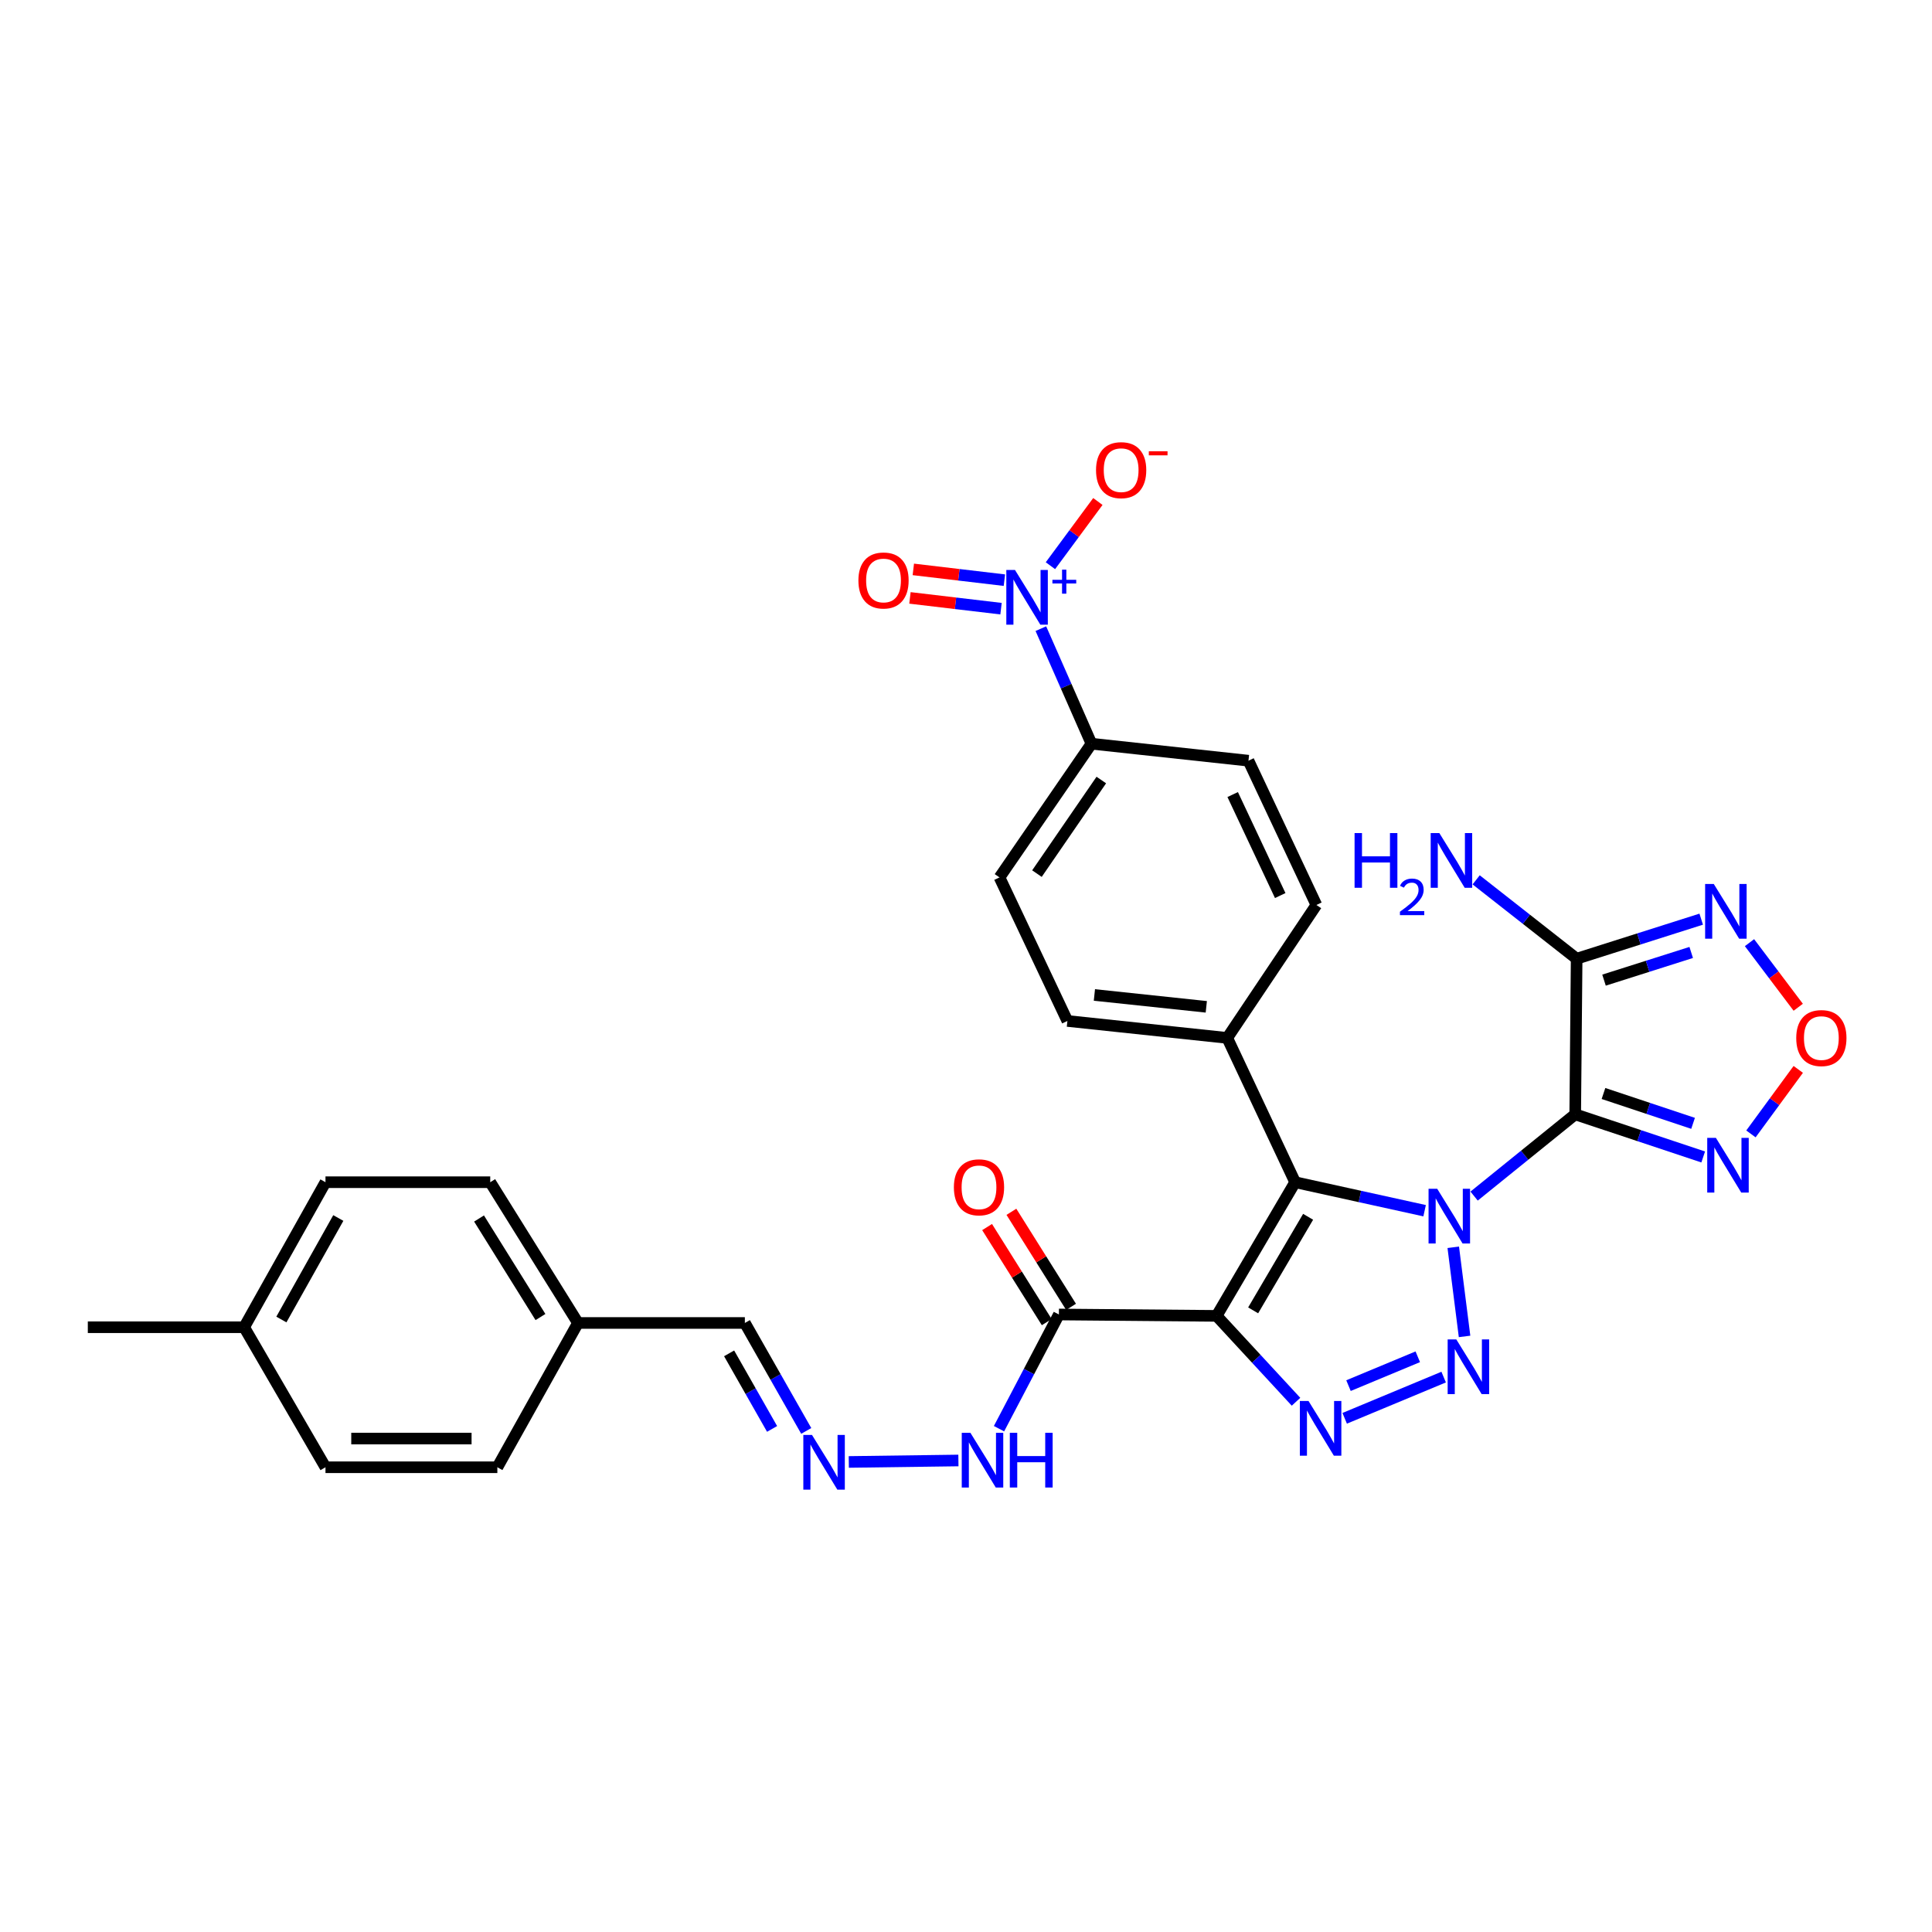 <?xml version='1.0' encoding='iso-8859-1'?>
<svg version='1.1' baseProfile='full'
              xmlns='http://www.w3.org/2000/svg'
                      xmlns:rdkit='http://www.rdkit.org/xml'
                      xmlns:xlink='http://www.w3.org/1999/xlink'
                  xml:space='preserve'
width='1000px' height='1000px' viewBox='0 0 1000 1000'>
<!-- END OF HEADER -->
<rect style='opacity:1.0;fill:#FFFFFF;stroke:none' width='1000' height='1000' x='0' y='0'> </rect>
<path class='bond-0' d='M 762.995,619.094 L 789.161,597.935' style='fill:none;fill-rule:evenodd;stroke:#0000FF;stroke-width:6px;stroke-linecap:butt;stroke-linejoin:miter;stroke-opacity:1' />
<path class='bond-0' d='M 789.161,597.935 L 815.326,576.777' style='fill:none;fill-rule:evenodd;stroke:#000000;stroke-width:6px;stroke-linecap:butt;stroke-linejoin:miter;stroke-opacity:1' />
<path class='bond-1' d='M 752.205,645.598 L 758.054,691.729' style='fill:none;fill-rule:evenodd;stroke:#0000FF;stroke-width:6px;stroke-linecap:butt;stroke-linejoin:miter;stroke-opacity:1' />
<path class='bond-3' d='M 737.377,626.659 L 703.869,619.285' style='fill:none;fill-rule:evenodd;stroke:#0000FF;stroke-width:6px;stroke-linecap:butt;stroke-linejoin:miter;stroke-opacity:1' />
<path class='bond-3' d='M 703.869,619.285 L 670.361,611.91' style='fill:none;fill-rule:evenodd;stroke:#000000;stroke-width:6px;stroke-linecap:butt;stroke-linejoin:miter;stroke-opacity:1' />
<path class='bond-5' d='M 815.326,576.777 L 816.069,496.227' style='fill:none;fill-rule:evenodd;stroke:#000000;stroke-width:6px;stroke-linecap:butt;stroke-linejoin:miter;stroke-opacity:1' />
<path class='bond-6' d='M 815.326,576.777 L 848.451,587.809' style='fill:none;fill-rule:evenodd;stroke:#000000;stroke-width:6px;stroke-linecap:butt;stroke-linejoin:miter;stroke-opacity:1' />
<path class='bond-6' d='M 848.451,587.809 L 881.576,598.841' style='fill:none;fill-rule:evenodd;stroke:#0000FF;stroke-width:6px;stroke-linecap:butt;stroke-linejoin:miter;stroke-opacity:1' />
<path class='bond-6' d='M 829.958,565.992 L 853.145,573.715' style='fill:none;fill-rule:evenodd;stroke:#000000;stroke-width:6px;stroke-linecap:butt;stroke-linejoin:miter;stroke-opacity:1' />
<path class='bond-6' d='M 853.145,573.715 L 876.332,581.437' style='fill:none;fill-rule:evenodd;stroke:#0000FF;stroke-width:6px;stroke-linecap:butt;stroke-linejoin:miter;stroke-opacity:1' />
<path class='bond-4' d='M 747.236,712.783 L 696.006,734.114' style='fill:none;fill-rule:evenodd;stroke:#0000FF;stroke-width:6px;stroke-linecap:butt;stroke-linejoin:miter;stroke-opacity:1' />
<path class='bond-4' d='M 733.841,702.268 L 697.98,717.2' style='fill:none;fill-rule:evenodd;stroke:#0000FF;stroke-width:6px;stroke-linecap:butt;stroke-linejoin:miter;stroke-opacity:1' />
<path class='bond-2' d='M 629.723,681.096 L 670.361,611.91' style='fill:none;fill-rule:evenodd;stroke:#000000;stroke-width:6px;stroke-linecap:butt;stroke-linejoin:miter;stroke-opacity:1' />
<path class='bond-2' d='M 648.628,678.242 L 677.075,629.812' style='fill:none;fill-rule:evenodd;stroke:#000000;stroke-width:6px;stroke-linecap:butt;stroke-linejoin:miter;stroke-opacity:1' />
<path class='bond-9' d='M 629.723,681.096 L 548.084,680.378' style='fill:none;fill-rule:evenodd;stroke:#000000;stroke-width:6px;stroke-linecap:butt;stroke-linejoin:miter;stroke-opacity:1' />
<path class='bond-31' d='M 629.723,681.096 L 650.271,703.32' style='fill:none;fill-rule:evenodd;stroke:#000000;stroke-width:6px;stroke-linecap:butt;stroke-linejoin:miter;stroke-opacity:1' />
<path class='bond-31' d='M 650.271,703.32 L 670.819,725.545' style='fill:none;fill-rule:evenodd;stroke:#0000FF;stroke-width:6px;stroke-linecap:butt;stroke-linejoin:miter;stroke-opacity:1' />
<path class='bond-11' d='M 670.361,611.91 L 635.22,537.22' style='fill:none;fill-rule:evenodd;stroke:#000000;stroke-width:6px;stroke-linecap:butt;stroke-linejoin:miter;stroke-opacity:1' />
<path class='bond-8' d='M 816.069,496.227 L 848.307,485.993' style='fill:none;fill-rule:evenodd;stroke:#000000;stroke-width:6px;stroke-linecap:butt;stroke-linejoin:miter;stroke-opacity:1' />
<path class='bond-8' d='M 848.307,485.993 L 880.544,475.759' style='fill:none;fill-rule:evenodd;stroke:#0000FF;stroke-width:6px;stroke-linecap:butt;stroke-linejoin:miter;stroke-opacity:1' />
<path class='bond-8' d='M 830.235,507.316 L 852.801,500.152' style='fill:none;fill-rule:evenodd;stroke:#000000;stroke-width:6px;stroke-linecap:butt;stroke-linejoin:miter;stroke-opacity:1' />
<path class='bond-8' d='M 852.801,500.152 L 875.367,492.989' style='fill:none;fill-rule:evenodd;stroke:#0000FF;stroke-width:6px;stroke-linecap:butt;stroke-linejoin:miter;stroke-opacity:1' />
<path class='bond-18' d='M 816.069,496.227 L 790.063,475.814' style='fill:none;fill-rule:evenodd;stroke:#000000;stroke-width:6px;stroke-linecap:butt;stroke-linejoin:miter;stroke-opacity:1' />
<path class='bond-18' d='M 790.063,475.814 L 764.058,455.402' style='fill:none;fill-rule:evenodd;stroke:#0000FF;stroke-width:6px;stroke-linecap:butt;stroke-linejoin:miter;stroke-opacity:1' />
<path class='bond-10' d='M 906.284,586.909 L 918.528,570.215' style='fill:none;fill-rule:evenodd;stroke:#0000FF;stroke-width:6px;stroke-linecap:butt;stroke-linejoin:miter;stroke-opacity:1' />
<path class='bond-10' d='M 918.528,570.215 L 930.773,553.52' style='fill:none;fill-rule:evenodd;stroke:#FF0000;stroke-width:6px;stroke-linecap:butt;stroke-linejoin:miter;stroke-opacity:1' />
<path class='bond-7' d='M 538.748,325.392 L 551.842,355.167' style='fill:none;fill-rule:evenodd;stroke:#0000FF;stroke-width:6px;stroke-linecap:butt;stroke-linejoin:miter;stroke-opacity:1' />
<path class='bond-7' d='M 551.842,355.167 L 564.936,384.942' style='fill:none;fill-rule:evenodd;stroke:#000000;stroke-width:6px;stroke-linecap:butt;stroke-linejoin:miter;stroke-opacity:1' />
<path class='bond-14' d='M 543.698,292.805 L 555.978,276.188' style='fill:none;fill-rule:evenodd;stroke:#0000FF;stroke-width:6px;stroke-linecap:butt;stroke-linejoin:miter;stroke-opacity:1' />
<path class='bond-14' d='M 555.978,276.188 L 568.258,259.57' style='fill:none;fill-rule:evenodd;stroke:#FF0000;stroke-width:6px;stroke-linecap:butt;stroke-linejoin:miter;stroke-opacity:1' />
<path class='bond-15' d='M 519.872,300.294 L 496.303,297.506' style='fill:none;fill-rule:evenodd;stroke:#0000FF;stroke-width:6px;stroke-linecap:butt;stroke-linejoin:miter;stroke-opacity:1' />
<path class='bond-15' d='M 496.303,297.506 L 472.734,294.718' style='fill:none;fill-rule:evenodd;stroke:#FF0000;stroke-width:6px;stroke-linecap:butt;stroke-linejoin:miter;stroke-opacity:1' />
<path class='bond-15' d='M 518.127,315.047 L 494.558,312.259' style='fill:none;fill-rule:evenodd;stroke:#0000FF;stroke-width:6px;stroke-linecap:butt;stroke-linejoin:miter;stroke-opacity:1' />
<path class='bond-15' d='M 494.558,312.259 L 470.988,309.471' style='fill:none;fill-rule:evenodd;stroke:#FF0000;stroke-width:6px;stroke-linecap:butt;stroke-linejoin:miter;stroke-opacity:1' />
<path class='bond-32' d='M 905.539,487.918 L 918.151,504.637' style='fill:none;fill-rule:evenodd;stroke:#0000FF;stroke-width:6px;stroke-linecap:butt;stroke-linejoin:miter;stroke-opacity:1' />
<path class='bond-32' d='M 918.151,504.637 L 930.762,521.356' style='fill:none;fill-rule:evenodd;stroke:#FF0000;stroke-width:6px;stroke-linecap:butt;stroke-linejoin:miter;stroke-opacity:1' />
<path class='bond-16' d='M 548.084,680.378 L 532.584,709.934' style='fill:none;fill-rule:evenodd;stroke:#000000;stroke-width:6px;stroke-linecap:butt;stroke-linejoin:miter;stroke-opacity:1' />
<path class='bond-16' d='M 532.584,709.934 L 517.085,739.489' style='fill:none;fill-rule:evenodd;stroke:#0000FF;stroke-width:6px;stroke-linecap:butt;stroke-linejoin:miter;stroke-opacity:1' />
<path class='bond-17' d='M 554.375,676.43 L 538.938,651.828' style='fill:none;fill-rule:evenodd;stroke:#000000;stroke-width:6px;stroke-linecap:butt;stroke-linejoin:miter;stroke-opacity:1' />
<path class='bond-17' d='M 538.938,651.828 L 523.501,627.226' style='fill:none;fill-rule:evenodd;stroke:#FF0000;stroke-width:6px;stroke-linecap:butt;stroke-linejoin:miter;stroke-opacity:1' />
<path class='bond-17' d='M 541.792,684.326 L 526.355,659.724' style='fill:none;fill-rule:evenodd;stroke:#000000;stroke-width:6px;stroke-linecap:butt;stroke-linejoin:miter;stroke-opacity:1' />
<path class='bond-17' d='M 526.355,659.724 L 510.918,635.122' style='fill:none;fill-rule:evenodd;stroke:#FF0000;stroke-width:6px;stroke-linecap:butt;stroke-linejoin:miter;stroke-opacity:1' />
<path class='bond-19' d='M 635.22,537.22 L 681.354,468.414' style='fill:none;fill-rule:evenodd;stroke:#000000;stroke-width:6px;stroke-linecap:butt;stroke-linejoin:miter;stroke-opacity:1' />
<path class='bond-20' d='M 635.22,537.22 L 552.482,528.447' style='fill:none;fill-rule:evenodd;stroke:#000000;stroke-width:6px;stroke-linecap:butt;stroke-linejoin:miter;stroke-opacity:1' />
<path class='bond-20' d='M 624.375,521.131 L 566.459,514.99' style='fill:none;fill-rule:evenodd;stroke:#000000;stroke-width:6px;stroke-linecap:butt;stroke-linejoin:miter;stroke-opacity:1' />
<path class='bond-12' d='M 564.936,384.942 L 517.341,454.144' style='fill:none;fill-rule:evenodd;stroke:#000000;stroke-width:6px;stroke-linecap:butt;stroke-linejoin:miter;stroke-opacity:1' />
<path class='bond-12' d='M 570.037,403.741 L 536.72,452.182' style='fill:none;fill-rule:evenodd;stroke:#000000;stroke-width:6px;stroke-linecap:butt;stroke-linejoin:miter;stroke-opacity:1' />
<path class='bond-33' d='M 564.936,384.942 L 646.204,393.732' style='fill:none;fill-rule:evenodd;stroke:#000000;stroke-width:6px;stroke-linecap:butt;stroke-linejoin:miter;stroke-opacity:1' />
<path class='bond-13' d='M 439.331,756.704 L 496.073,755.945' style='fill:none;fill-rule:evenodd;stroke:#0000FF;stroke-width:6px;stroke-linecap:butt;stroke-linejoin:miter;stroke-opacity:1' />
<path class='bond-23' d='M 417.31,740.642 L 401.424,712.705' style='fill:none;fill-rule:evenodd;stroke:#0000FF;stroke-width:6px;stroke-linecap:butt;stroke-linejoin:miter;stroke-opacity:1' />
<path class='bond-23' d='M 401.424,712.705 L 385.539,684.768' style='fill:none;fill-rule:evenodd;stroke:#000000;stroke-width:6px;stroke-linecap:butt;stroke-linejoin:miter;stroke-opacity:1' />
<path class='bond-23' d='M 399.63,739.604 L 388.511,720.048' style='fill:none;fill-rule:evenodd;stroke:#0000FF;stroke-width:6px;stroke-linecap:butt;stroke-linejoin:miter;stroke-opacity:1' />
<path class='bond-23' d='M 388.511,720.048 L 377.391,700.492' style='fill:none;fill-rule:evenodd;stroke:#000000;stroke-width:6px;stroke-linecap:butt;stroke-linejoin:miter;stroke-opacity:1' />
<path class='bond-21' d='M 681.354,468.414 L 646.204,393.732' style='fill:none;fill-rule:evenodd;stroke:#000000;stroke-width:6px;stroke-linecap:butt;stroke-linejoin:miter;stroke-opacity:1' />
<path class='bond-21' d='M 662.641,463.538 L 638.036,411.26' style='fill:none;fill-rule:evenodd;stroke:#000000;stroke-width:6px;stroke-linecap:butt;stroke-linejoin:miter;stroke-opacity:1' />
<path class='bond-22' d='M 552.482,528.447 L 517.341,454.144' style='fill:none;fill-rule:evenodd;stroke:#000000;stroke-width:6px;stroke-linecap:butt;stroke-linejoin:miter;stroke-opacity:1' />
<path class='bond-24' d='M 385.539,684.768 L 299.162,684.768' style='fill:none;fill-rule:evenodd;stroke:#000000;stroke-width:6px;stroke-linecap:butt;stroke-linejoin:miter;stroke-opacity:1' />
<path class='bond-26' d='M 299.162,684.768 L 257.427,759.45' style='fill:none;fill-rule:evenodd;stroke:#000000;stroke-width:6px;stroke-linecap:butt;stroke-linejoin:miter;stroke-opacity:1' />
<path class='bond-27' d='M 299.162,684.768 L 253.746,611.91' style='fill:none;fill-rule:evenodd;stroke:#000000;stroke-width:6px;stroke-linecap:butt;stroke-linejoin:miter;stroke-opacity:1' />
<path class='bond-27' d='M 279.743,681.698 L 247.951,630.697' style='fill:none;fill-rule:evenodd;stroke:#000000;stroke-width:6px;stroke-linecap:butt;stroke-linejoin:miter;stroke-opacity:1' />
<path class='bond-25' d='M 126.368,686.972 L 168.467,611.91' style='fill:none;fill-rule:evenodd;stroke:#000000;stroke-width:6px;stroke-linecap:butt;stroke-linejoin:miter;stroke-opacity:1' />
<path class='bond-25' d='M 145.639,682.98 L 175.109,630.436' style='fill:none;fill-rule:evenodd;stroke:#000000;stroke-width:6px;stroke-linecap:butt;stroke-linejoin:miter;stroke-opacity:1' />
<path class='bond-30' d='M 126.368,686.972 L 45.455,686.972' style='fill:none;fill-rule:evenodd;stroke:#000000;stroke-width:6px;stroke-linecap:butt;stroke-linejoin:miter;stroke-opacity:1' />
<path class='bond-34' d='M 126.368,686.972 L 168.467,759.45' style='fill:none;fill-rule:evenodd;stroke:#000000;stroke-width:6px;stroke-linecap:butt;stroke-linejoin:miter;stroke-opacity:1' />
<path class='bond-28' d='M 257.427,759.45 L 168.467,759.45' style='fill:none;fill-rule:evenodd;stroke:#000000;stroke-width:6px;stroke-linecap:butt;stroke-linejoin:miter;stroke-opacity:1' />
<path class='bond-28' d='M 244.083,744.595 L 181.811,744.595' style='fill:none;fill-rule:evenodd;stroke:#000000;stroke-width:6px;stroke-linecap:butt;stroke-linejoin:miter;stroke-opacity:1' />
<path class='bond-29' d='M 253.746,611.91 L 168.467,611.91' style='fill:none;fill-rule:evenodd;stroke:#000000;stroke-width:6px;stroke-linecap:butt;stroke-linejoin:miter;stroke-opacity:1' />
<path  class='atom-0' d='M 743.9 615.313
L 753.18 630.313
Q 754.1 631.793, 755.58 634.473
Q 757.06 637.153, 757.14 637.313
L 757.14 615.313
L 760.9 615.313
L 760.9 643.633
L 757.02 643.633
L 747.06 627.233
Q 745.9 625.313, 744.66 623.113
Q 743.46 620.913, 743.1 620.233
L 743.1 643.633
L 739.42 643.633
L 739.42 615.313
L 743.9 615.313
' fill='#0000FF'/>
<path  class='atom-2' d='M 753.787 693.288
L 763.067 708.288
Q 763.987 709.768, 765.467 712.448
Q 766.947 715.128, 767.027 715.288
L 767.027 693.288
L 770.787 693.288
L 770.787 721.608
L 766.907 721.608
L 756.947 705.208
Q 755.787 703.288, 754.547 701.088
Q 753.347 698.888, 752.987 698.208
L 752.987 721.608
L 749.307 721.608
L 749.307 693.288
L 753.787 693.288
' fill='#0000FF'/>
<path  class='atom-5' d='M 677.281 725.145
L 686.561 740.145
Q 687.481 741.625, 688.961 744.305
Q 690.441 746.985, 690.521 747.145
L 690.521 725.145
L 694.281 725.145
L 694.281 753.465
L 690.401 753.465
L 680.441 737.065
Q 679.281 735.145, 678.041 732.945
Q 676.841 730.745, 676.481 730.065
L 676.481 753.465
L 672.801 753.465
L 672.801 725.145
L 677.281 725.145
' fill='#0000FF'/>
<path  class='atom-7' d='M 888.139 588.952
L 897.419 603.952
Q 898.339 605.432, 899.819 608.112
Q 901.299 610.792, 901.379 610.952
L 901.379 588.952
L 905.139 588.952
L 905.139 617.272
L 901.259 617.272
L 891.299 600.872
Q 890.139 598.952, 888.899 596.752
Q 887.699 594.552, 887.339 593.872
L 887.339 617.272
L 883.659 617.272
L 883.659 588.952
L 888.139 588.952
' fill='#0000FF'/>
<path  class='atom-8' d='M 525.35 295.003
L 534.63 310.003
Q 535.55 311.483, 537.03 314.163
Q 538.51 316.843, 538.59 317.003
L 538.59 295.003
L 542.35 295.003
L 542.35 323.323
L 538.47 323.323
L 528.51 306.923
Q 527.35 305.003, 526.11 302.803
Q 524.91 300.603, 524.55 299.923
L 524.55 323.323
L 520.87 323.323
L 520.87 295.003
L 525.35 295.003
' fill='#0000FF'/>
<path  class='atom-8' d='M 544.726 300.107
L 549.716 300.107
L 549.716 294.854
L 551.934 294.854
L 551.934 300.107
L 557.055 300.107
L 557.055 302.008
L 551.934 302.008
L 551.934 307.288
L 549.716 307.288
L 549.716 302.008
L 544.726 302.008
L 544.726 300.107
' fill='#0000FF'/>
<path  class='atom-9' d='M 887.05 457.547
L 896.33 472.547
Q 897.25 474.027, 898.73 476.707
Q 900.21 479.387, 900.29 479.547
L 900.29 457.547
L 904.05 457.547
L 904.05 485.867
L 900.17 485.867
L 890.21 469.467
Q 889.05 467.547, 887.81 465.347
Q 886.61 463.147, 886.25 462.467
L 886.25 485.867
L 882.57 485.867
L 882.57 457.547
L 887.05 457.547
' fill='#0000FF'/>
<path  class='atom-11' d='M 929.729 537.3
Q 929.729 530.5, 933.089 526.7
Q 936.449 522.9, 942.729 522.9
Q 949.009 522.9, 952.369 526.7
Q 955.729 530.5, 955.729 537.3
Q 955.729 544.18, 952.329 548.1
Q 948.929 551.98, 942.729 551.98
Q 936.489 551.98, 933.089 548.1
Q 929.729 544.22, 929.729 537.3
M 942.729 548.78
Q 947.049 548.78, 949.369 545.9
Q 951.729 542.98, 951.729 537.3
Q 951.729 531.74, 949.369 528.94
Q 947.049 526.1, 942.729 526.1
Q 938.409 526.1, 936.049 528.9
Q 933.729 531.7, 933.729 537.3
Q 933.729 543.02, 936.049 545.9
Q 938.409 548.78, 942.729 548.78
' fill='#FF0000'/>
<path  class='atom-14' d='M 420.28 742.716
L 429.56 757.716
Q 430.48 759.196, 431.96 761.876
Q 433.44 764.556, 433.52 764.716
L 433.52 742.716
L 437.28 742.716
L 437.28 771.036
L 433.4 771.036
L 423.44 754.636
Q 422.28 752.716, 421.04 750.516
Q 419.84 748.316, 419.48 747.636
L 419.48 771.036
L 415.8 771.036
L 415.8 742.716
L 420.28 742.716
' fill='#0000FF'/>
<path  class='atom-15' d='M 567.304 243.35
Q 567.304 236.55, 570.664 232.75
Q 574.024 228.95, 580.304 228.95
Q 586.584 228.95, 589.944 232.75
Q 593.304 236.55, 593.304 243.35
Q 593.304 250.23, 589.904 254.15
Q 586.504 258.03, 580.304 258.03
Q 574.064 258.03, 570.664 254.15
Q 567.304 250.27, 567.304 243.35
M 580.304 254.83
Q 584.624 254.83, 586.944 251.95
Q 589.304 249.03, 589.304 243.35
Q 589.304 237.79, 586.944 234.99
Q 584.624 232.15, 580.304 232.15
Q 575.984 232.15, 573.624 234.95
Q 571.304 237.75, 571.304 243.35
Q 571.304 249.07, 573.624 251.95
Q 575.984 254.83, 580.304 254.83
' fill='#FF0000'/>
<path  class='atom-15' d='M 594.624 233.572
L 604.312 233.572
L 604.312 235.684
L 594.624 235.684
L 594.624 233.572
' fill='#FF0000'/>
<path  class='atom-16' d='M 444.308 300.453
Q 444.308 293.653, 447.668 289.853
Q 451.028 286.053, 457.308 286.053
Q 463.588 286.053, 466.948 289.853
Q 470.308 293.653, 470.308 300.453
Q 470.308 307.333, 466.908 311.253
Q 463.508 315.133, 457.308 315.133
Q 451.068 315.133, 447.668 311.253
Q 444.308 307.373, 444.308 300.453
M 457.308 311.933
Q 461.628 311.933, 463.948 309.053
Q 466.308 306.133, 466.308 300.453
Q 466.308 294.893, 463.948 292.093
Q 461.628 289.253, 457.308 289.253
Q 452.988 289.253, 450.628 292.053
Q 448.308 294.853, 448.308 300.453
Q 448.308 306.173, 450.628 309.053
Q 452.988 311.933, 457.308 311.933
' fill='#FF0000'/>
<path  class='atom-17' d='M 502.283 741.618
L 511.563 756.618
Q 512.483 758.098, 513.963 760.778
Q 515.443 763.458, 515.523 763.618
L 515.523 741.618
L 519.283 741.618
L 519.283 769.938
L 515.403 769.938
L 505.443 753.538
Q 504.283 751.618, 503.043 749.418
Q 501.843 747.218, 501.483 746.538
L 501.483 769.938
L 497.803 769.938
L 497.803 741.618
L 502.283 741.618
' fill='#0000FF'/>
<path  class='atom-17' d='M 522.683 741.618
L 526.523 741.618
L 526.523 753.658
L 541.003 753.658
L 541.003 741.618
L 544.843 741.618
L 544.843 769.938
L 541.003 769.938
L 541.003 756.858
L 526.523 756.858
L 526.523 769.938
L 522.683 769.938
L 522.683 741.618
' fill='#0000FF'/>
<path  class='atom-18' d='M 493.727 614.549
Q 493.727 607.749, 497.087 603.949
Q 500.447 600.149, 506.727 600.149
Q 513.007 600.149, 516.367 603.949
Q 519.727 607.749, 519.727 614.549
Q 519.727 621.429, 516.327 625.349
Q 512.927 629.229, 506.727 629.229
Q 500.487 629.229, 497.087 625.349
Q 493.727 621.469, 493.727 614.549
M 506.727 626.029
Q 511.047 626.029, 513.367 623.149
Q 515.727 620.229, 515.727 614.549
Q 515.727 608.989, 513.367 606.189
Q 511.047 603.349, 506.727 603.349
Q 502.407 603.349, 500.047 606.149
Q 497.727 608.949, 497.727 614.549
Q 497.727 620.269, 500.047 623.149
Q 502.407 626.029, 506.727 626.029
' fill='#FF0000'/>
<path  class='atom-19' d='M 701.125 431.195
L 704.965 431.195
L 704.965 443.235
L 719.445 443.235
L 719.445 431.195
L 723.285 431.195
L 723.285 459.515
L 719.445 459.515
L 719.445 446.435
L 704.965 446.435
L 704.965 459.515
L 701.125 459.515
L 701.125 431.195
' fill='#0000FF'/>
<path  class='atom-19' d='M 724.658 458.521
Q 725.344 456.752, 726.981 455.776
Q 728.618 454.772, 730.888 454.772
Q 733.713 454.772, 735.297 456.304
Q 736.881 457.835, 736.881 460.554
Q 736.881 463.326, 734.822 465.913
Q 732.789 468.5, 728.565 471.563
L 737.198 471.563
L 737.198 473.675
L 724.605 473.675
L 724.605 471.906
Q 728.09 469.424, 730.149 467.576
Q 732.235 465.728, 733.238 464.065
Q 734.241 462.402, 734.241 460.686
Q 734.241 458.891, 733.343 457.888
Q 732.446 456.884, 730.888 456.884
Q 729.383 456.884, 728.38 457.492
Q 727.377 458.099, 726.664 459.445
L 724.658 458.521
' fill='#0000FF'/>
<path  class='atom-19' d='M 744.998 431.195
L 754.278 446.195
Q 755.198 447.675, 756.678 450.355
Q 758.158 453.035, 758.238 453.195
L 758.238 431.195
L 761.998 431.195
L 761.998 459.515
L 758.118 459.515
L 748.158 443.115
Q 746.998 441.195, 745.758 438.995
Q 744.558 436.795, 744.198 436.115
L 744.198 459.515
L 740.518 459.515
L 740.518 431.195
L 744.998 431.195
' fill='#0000FF'/>
</svg>
